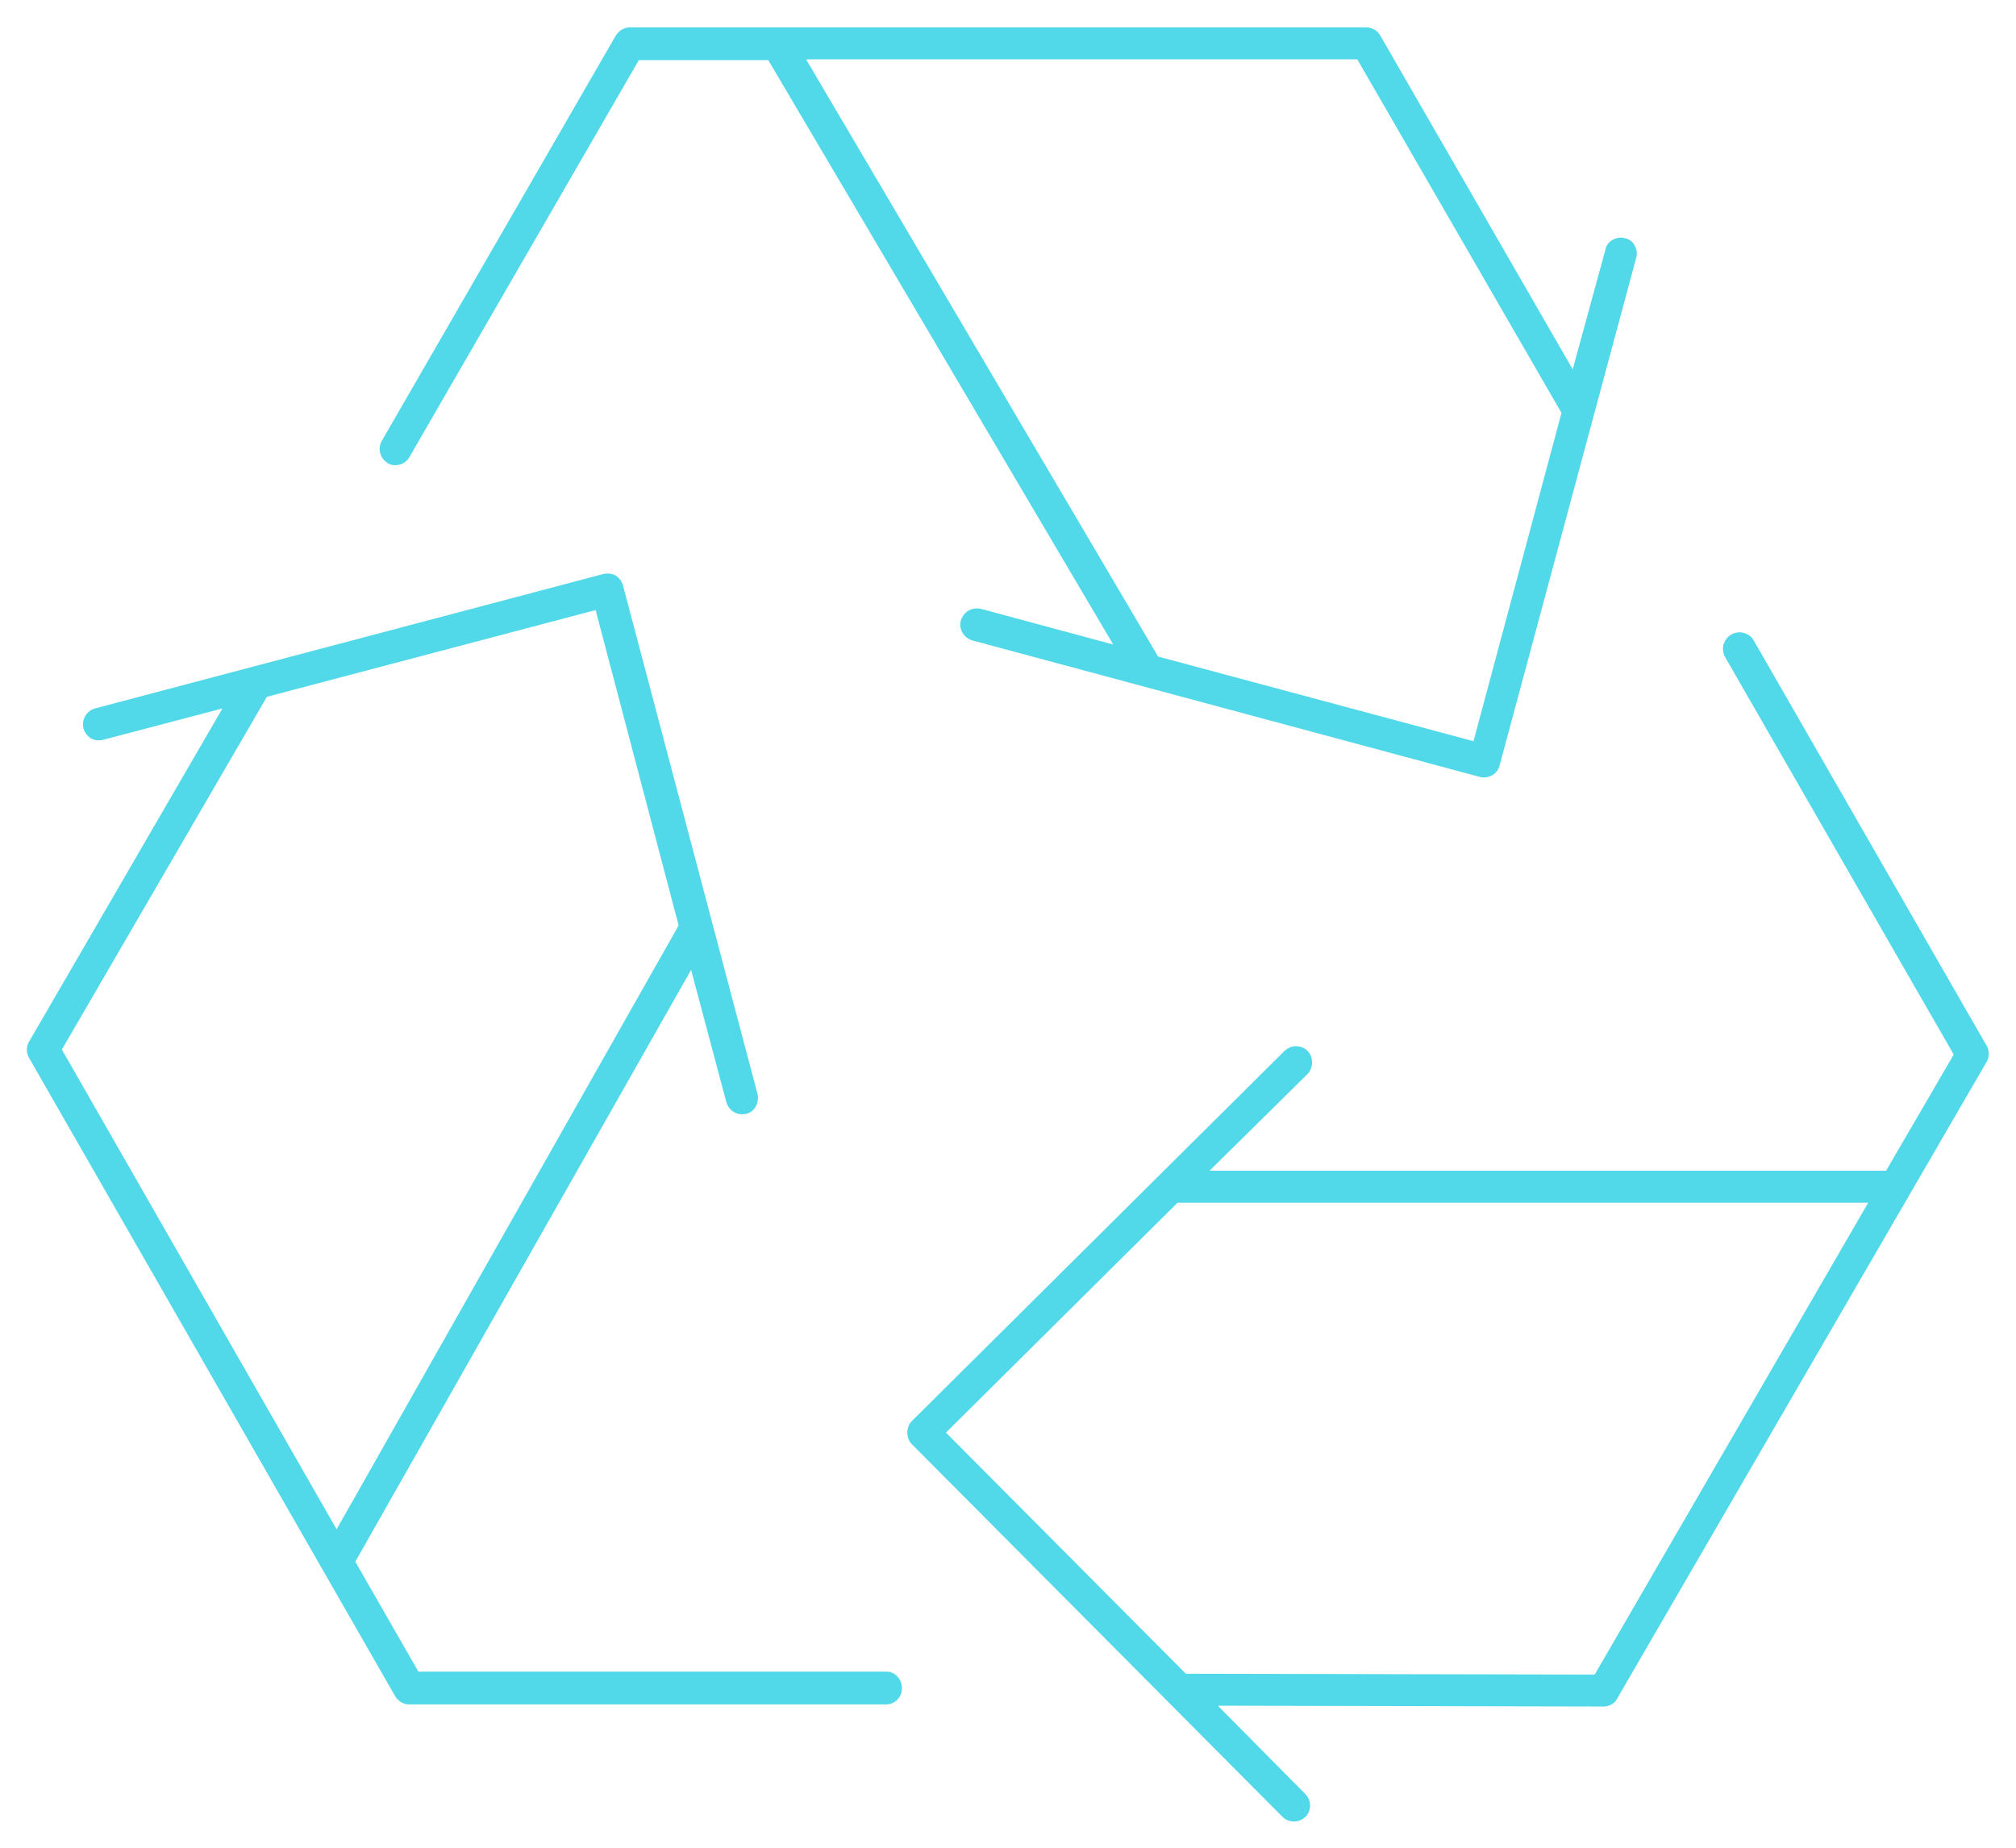 <?xml version="1.0" encoding="utf-8"?>
<!-- Generator: Adobe Illustrator 26.5.0, SVG Export Plug-In . SVG Version: 6.00 Build 0)  -->
<svg version="1.1" id="Calque_1" xmlns="http://www.w3.org/2000/svg" xmlns:xlink="http://www.w3.org/1999/xlink" x="0px" y="0px"
	 viewBox="0 0 485.7 445.3" style="enable-background:new 0 0 485.7 445.3;" xml:space="preserve">
<style type="text/css">
	.st0{fill:#51D8E9;}
</style>
<g>
	<path class="st0" d="M234.2,154.3l122.3,32.9c1,0.3,2.1,0.1,3-0.4c1.1-0.6,1.6-1.6,1.8-2.4l32.9-122.3c0.3-1,0.1-2.1-0.4-3
		s-1.3-1.5-2.3-1.7c-1-0.3-2.1-0.1-3,0.4s-1.5,1.3-1.7,2.3L378.9,89L332.5,8.5c-0.7-1.2-2-1.9-3.4-1.9H151.8c-1.4,0-2.6,0.7-3.4,1.9
		L92,106.2c-0.5,0.9-0.7,1.9-0.4,3c0.3,1,0.8,1.7,1.7,2.3l0.2,0.2c0.6,0.3,1.2,0.4,1.7,0.4c1.4,0,2.7-0.7,3.4-1.9l55.3-95.7h31.2
		l83.1,140.8l-31.9-8.6c-0.4-0.1-0.8-0.1-1-0.1c-1.8,0-3.3,1.2-3.8,2.9C230.9,151.5,232.2,153.7,234.2,154.3z M194.2,14.3H327
		l49.2,85.2L355,178.6l-76-20.4l-0.4-0.7L194.2,14.3z"/>
	<path class="st0" d="M478.7,252.1l-56.2-97.8c-0.5-0.9-1.3-1.5-2.4-1.8c-1-0.3-2.1-0.1-3,0.4s-1.5,1.3-1.9,2.5
		c-0.2,0.9-0.1,2,0.4,2.9l55.1,95.8l-16.3,28h-163l23.6-23.3c0.7-0.7,1.1-1.7,1.1-2.8s-0.4-2.1-1.1-2.8s-1.7-1.1-2.8-1.1
		c-1,0-1.9,0.4-2.7,1.1l-89.8,89.2c-0.7,0.7-1.1,1.7-1.1,2.8c0,1.1,0.4,2.1,1.1,2.8l89.3,89.8c0.7,0.7,1.7,1.1,2.8,1.1
		c1,0,1.9-0.4,2.7-1.1c1.5-1.5,1.5-4,0-5.5L293.4,411l92.9,0.2c1.4,0,2.7-0.7,3.3-1.9l89-153.4C479.3,254.7,479.3,253.3,478.7,252.1
		z M384.2,403.5l-98.5-0.2l-57.8-58.1l55.8-55.4h166.4L384.2,403.5z"/>
	<path class="st0" d="M213.7,402.8H100.8l-15.2-26.5l80.9-142.6l8.5,31.9c0.5,1.7,2,2.9,3.8,2.9c0.3,0,0.7-0.1,1-0.1
		c2-0.5,3.2-2.7,2.7-4.8l-32.4-122.5c-0.3-1-0.9-1.9-1.8-2.4c-0.8-0.5-1.9-0.6-2.9-0.4L22.9,170.7c-2,0.5-3.3,2.7-2.8,4.8
		c0.3,1,0.9,1.8,1.8,2.4c0.9,0.5,1.8,0.6,2.8,0.4l28.9-7.6L7,251c-0.7,1.2-0.7,2.7,0,3.9l88.2,153.8c0.7,1.2,2,2,3.4,2h114.8
		c2.2,0,3.9-1.7,3.9-3.9c0-1.1-0.4-2.1-1.1-2.8C215.5,403.2,214.6,402.8,213.7,402.8z M14.9,252.9l49.4-85l79.2-20.9l20,76l-0.4,0.7
		l-82,144.8L14.9,252.9z"/>
</g>
</svg>
